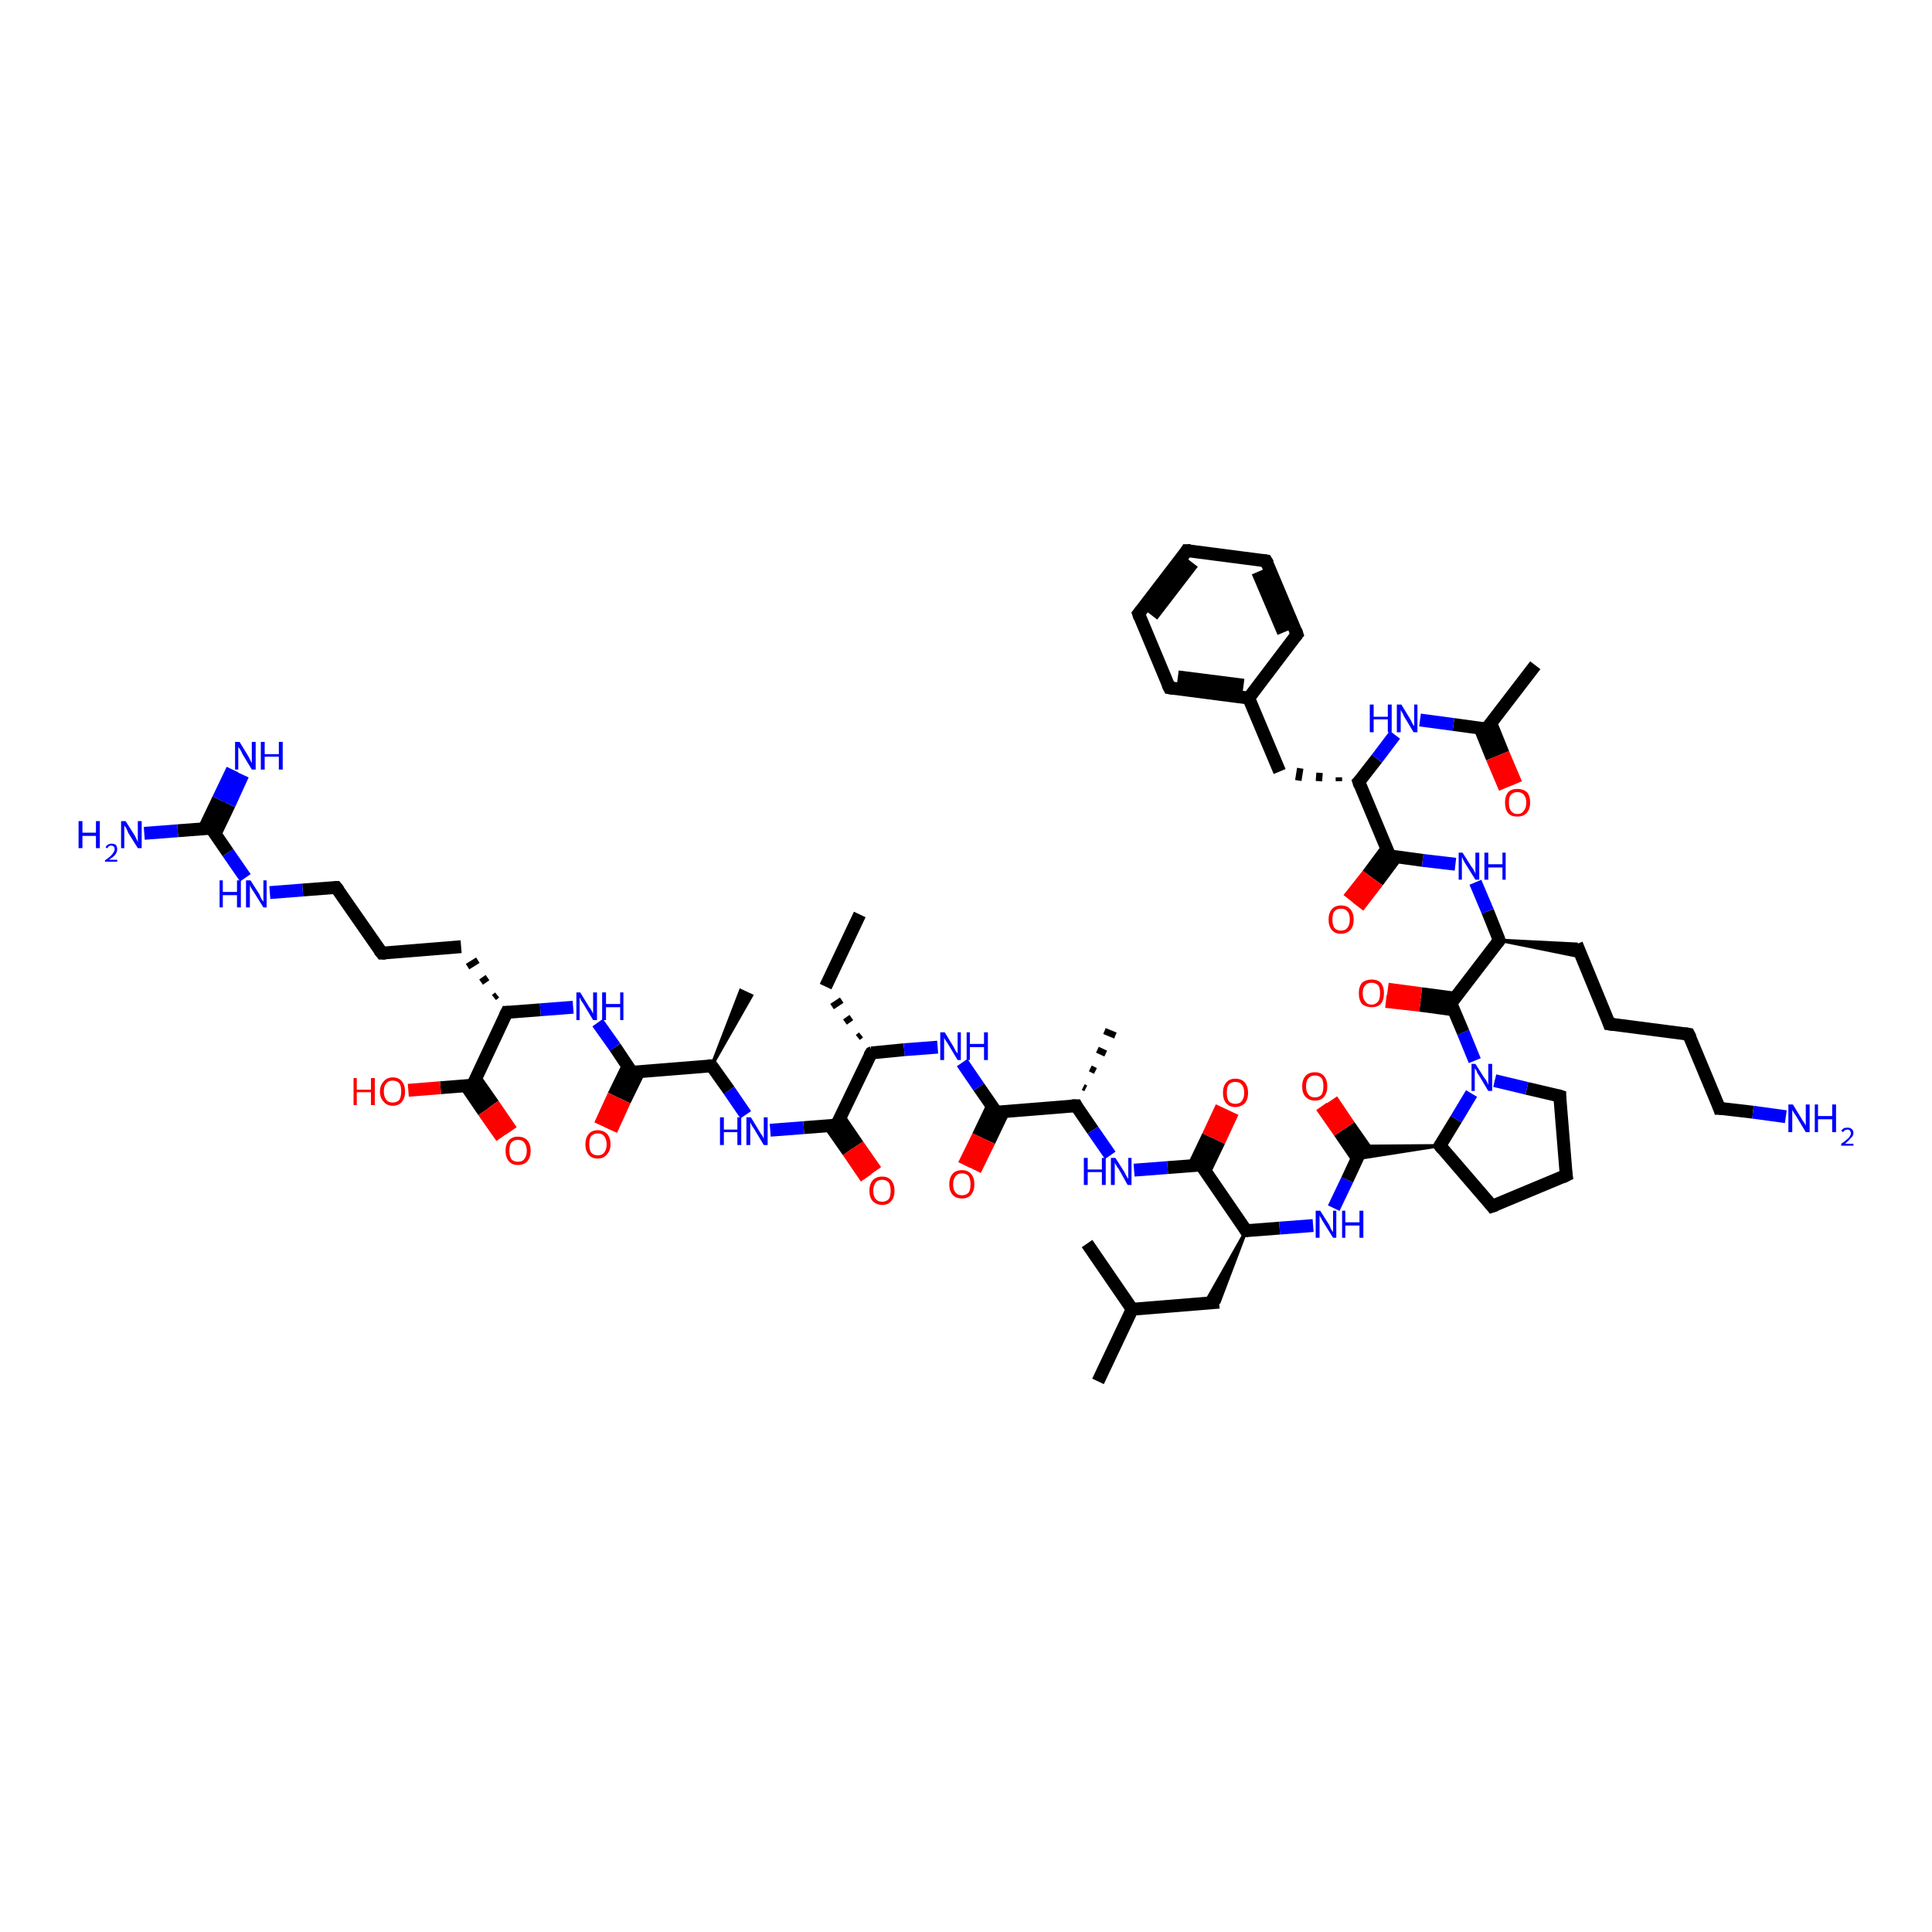 <?xml version='1.0' encoding='iso-8859-1'?>
<svg version='1.1' baseProfile='full'
              xmlns='http://www.w3.org/2000/svg'
                      xmlns:rdkit='http://www.rdkit.org/xml'
                      xmlns:xlink='http://www.w3.org/1999/xlink'
                  xml:space='preserve'
width='300px' height='300px' viewBox='0 0 300 300'>
<!-- END OF HEADER -->
<rect style='opacity:1.0;fill:#FFFFFF;stroke:none' width='300.0' height='300.0' x='0.0' y='0.0'> </rect>
<path class='bond-0 atom-0 atom-1' d='M 133.5,142.0 L 128.2,153.2' style='fill:none;fill-rule:evenodd;stroke:#000000;stroke-width:2.0px;stroke-linecap:butt;stroke-linejoin:miter;stroke-opacity:1' />
<path class='bond-1 atom-2 atom-1' d='M 133.7,160.7 L 133.2,161.1' style='fill:none;fill-rule:evenodd;stroke:#000000;stroke-width:1.0px;stroke-linecap:butt;stroke-linejoin:miter;stroke-opacity:1' />
<path class='bond-1 atom-2 atom-1' d='M 132.2,158.0 L 131.2,158.7' style='fill:none;fill-rule:evenodd;stroke:#000000;stroke-width:1.0px;stroke-linecap:butt;stroke-linejoin:miter;stroke-opacity:1' />
<path class='bond-1 atom-2 atom-1' d='M 130.7,155.3 L 129.2,156.3' style='fill:none;fill-rule:evenodd;stroke:#000000;stroke-width:1.0px;stroke-linecap:butt;stroke-linejoin:miter;stroke-opacity:1' />
<path class='bond-2 atom-2 atom-3' d='M 135.3,163.5 L 140.4,163.0' style='fill:none;fill-rule:evenodd;stroke:#000000;stroke-width:2.0px;stroke-linecap:butt;stroke-linejoin:miter;stroke-opacity:1' />
<path class='bond-2 atom-2 atom-3' d='M 140.4,163.0 L 145.6,162.6' style='fill:none;fill-rule:evenodd;stroke:#0000FF;stroke-width:2.0px;stroke-linecap:butt;stroke-linejoin:miter;stroke-opacity:1' />
<path class='bond-3 atom-3 atom-4' d='M 149.4,165.0 L 152.0,168.8' style='fill:none;fill-rule:evenodd;stroke:#0000FF;stroke-width:2.0px;stroke-linecap:butt;stroke-linejoin:miter;stroke-opacity:1' />
<path class='bond-3 atom-3 atom-4' d='M 152.0,168.8 L 154.7,172.7' style='fill:none;fill-rule:evenodd;stroke:#000000;stroke-width:2.0px;stroke-linecap:butt;stroke-linejoin:miter;stroke-opacity:1' />
<path class='bond-4 atom-4 atom-5' d='M 154.1,171.8 L 151.9,176.4' style='fill:none;fill-rule:evenodd;stroke:#000000;stroke-width:2.0px;stroke-linecap:butt;stroke-linejoin:miter;stroke-opacity:1' />
<path class='bond-4 atom-4 atom-5' d='M 151.9,176.4 L 149.7,180.9' style='fill:none;fill-rule:evenodd;stroke:#FF0000;stroke-width:2.0px;stroke-linecap:butt;stroke-linejoin:miter;stroke-opacity:1' />
<path class='bond-4 atom-4 atom-5' d='M 155.8,172.6 L 153.6,177.2' style='fill:none;fill-rule:evenodd;stroke:#000000;stroke-width:2.0px;stroke-linecap:butt;stroke-linejoin:miter;stroke-opacity:1' />
<path class='bond-4 atom-4 atom-5' d='M 153.6,177.2 L 151.4,181.7' style='fill:none;fill-rule:evenodd;stroke:#FF0000;stroke-width:2.0px;stroke-linecap:butt;stroke-linejoin:miter;stroke-opacity:1' />
<path class='bond-5 atom-4 atom-6' d='M 154.7,172.7 L 167.1,171.7' style='fill:none;fill-rule:evenodd;stroke:#000000;stroke-width:2.0px;stroke-linecap:butt;stroke-linejoin:miter;stroke-opacity:1' />
<path class='bond-6 atom-6 atom-7' d='M 168.2,168.8 L 168.6,169.0' style='fill:none;fill-rule:evenodd;stroke:#000000;stroke-width:1.0px;stroke-linecap:butt;stroke-linejoin:miter;stroke-opacity:1' />
<path class='bond-6 atom-6 atom-7' d='M 169.3,165.9 L 170.1,166.3' style='fill:none;fill-rule:evenodd;stroke:#000000;stroke-width:1.0px;stroke-linecap:butt;stroke-linejoin:miter;stroke-opacity:1' />
<path class='bond-6 atom-6 atom-7' d='M 170.4,163.0 L 171.7,163.6' style='fill:none;fill-rule:evenodd;stroke:#000000;stroke-width:1.0px;stroke-linecap:butt;stroke-linejoin:miter;stroke-opacity:1' />
<path class='bond-6 atom-6 atom-7' d='M 171.5,160.1 L 173.2,160.8' style='fill:none;fill-rule:evenodd;stroke:#000000;stroke-width:1.0px;stroke-linecap:butt;stroke-linejoin:miter;stroke-opacity:1' />
<path class='bond-7 atom-6 atom-8' d='M 167.1,171.7 L 169.7,175.5' style='fill:none;fill-rule:evenodd;stroke:#000000;stroke-width:2.0px;stroke-linecap:butt;stroke-linejoin:miter;stroke-opacity:1' />
<path class='bond-7 atom-6 atom-8' d='M 169.7,175.5 L 172.4,179.4' style='fill:none;fill-rule:evenodd;stroke:#0000FF;stroke-width:2.0px;stroke-linecap:butt;stroke-linejoin:miter;stroke-opacity:1' />
<path class='bond-8 atom-8 atom-9' d='M 176.1,181.7 L 181.3,181.3' style='fill:none;fill-rule:evenodd;stroke:#0000FF;stroke-width:2.0px;stroke-linecap:butt;stroke-linejoin:miter;stroke-opacity:1' />
<path class='bond-8 atom-8 atom-9' d='M 181.3,181.3 L 186.5,180.9' style='fill:none;fill-rule:evenodd;stroke:#000000;stroke-width:2.0px;stroke-linecap:butt;stroke-linejoin:miter;stroke-opacity:1' />
<path class='bond-9 atom-9 atom-10' d='M 187.1,181.8 L 189.3,177.2' style='fill:none;fill-rule:evenodd;stroke:#000000;stroke-width:2.0px;stroke-linecap:butt;stroke-linejoin:miter;stroke-opacity:1' />
<path class='bond-9 atom-9 atom-10' d='M 189.3,177.2 L 191.4,172.7' style='fill:none;fill-rule:evenodd;stroke:#FF0000;stroke-width:2.0px;stroke-linecap:butt;stroke-linejoin:miter;stroke-opacity:1' />
<path class='bond-9 atom-9 atom-10' d='M 185.4,181.0 L 187.6,176.4' style='fill:none;fill-rule:evenodd;stroke:#000000;stroke-width:2.0px;stroke-linecap:butt;stroke-linejoin:miter;stroke-opacity:1' />
<path class='bond-9 atom-9 atom-10' d='M 187.6,176.4 L 189.7,171.9' style='fill:none;fill-rule:evenodd;stroke:#FF0000;stroke-width:2.0px;stroke-linecap:butt;stroke-linejoin:miter;stroke-opacity:1' />
<path class='bond-10 atom-9 atom-11' d='M 186.5,180.9 L 193.5,191.1' style='fill:none;fill-rule:evenodd;stroke:#000000;stroke-width:2.0px;stroke-linecap:butt;stroke-linejoin:miter;stroke-opacity:1' />
<path class='bond-11 atom-11 atom-12' d='M 193.5,191.1 L 189.3,202.2 L 187.1,202.4 Z' style='fill:#000000;fill-rule:evenodd;fill-opacity:1;stroke:#000000;stroke-width:0.5px;stroke-linecap:butt;stroke-linejoin:miter;stroke-opacity:1;' />
<path class='bond-12 atom-12 atom-13' d='M 189.3,202.2 L 175.8,203.3' style='fill:none;fill-rule:evenodd;stroke:#000000;stroke-width:2.0px;stroke-linecap:butt;stroke-linejoin:miter;stroke-opacity:1' />
<path class='bond-13 atom-13 atom-14' d='M 175.8,203.3 L 170.5,214.5' style='fill:none;fill-rule:evenodd;stroke:#000000;stroke-width:2.0px;stroke-linecap:butt;stroke-linejoin:miter;stroke-opacity:1' />
<path class='bond-14 atom-13 atom-15' d='M 175.8,203.3 L 168.8,193.1' style='fill:none;fill-rule:evenodd;stroke:#000000;stroke-width:2.0px;stroke-linecap:butt;stroke-linejoin:miter;stroke-opacity:1' />
<path class='bond-15 atom-11 atom-16' d='M 193.5,191.1 L 198.7,190.7' style='fill:none;fill-rule:evenodd;stroke:#000000;stroke-width:2.0px;stroke-linecap:butt;stroke-linejoin:miter;stroke-opacity:1' />
<path class='bond-15 atom-11 atom-16' d='M 198.7,190.7 L 203.9,190.3' style='fill:none;fill-rule:evenodd;stroke:#0000FF;stroke-width:2.0px;stroke-linecap:butt;stroke-linejoin:miter;stroke-opacity:1' />
<path class='bond-16 atom-16 atom-17' d='M 207.1,187.6 L 209.2,183.2' style='fill:none;fill-rule:evenodd;stroke:#0000FF;stroke-width:2.0px;stroke-linecap:butt;stroke-linejoin:miter;stroke-opacity:1' />
<path class='bond-16 atom-16 atom-17' d='M 209.2,183.2 L 211.2,178.9' style='fill:none;fill-rule:evenodd;stroke:#000000;stroke-width:2.0px;stroke-linecap:butt;stroke-linejoin:miter;stroke-opacity:1' />
<path class='bond-17 atom-17 atom-18' d='M 212.3,178.8 L 209.5,174.8' style='fill:none;fill-rule:evenodd;stroke:#000000;stroke-width:2.0px;stroke-linecap:butt;stroke-linejoin:miter;stroke-opacity:1' />
<path class='bond-17 atom-17 atom-18' d='M 209.5,174.8 L 206.8,170.8' style='fill:none;fill-rule:evenodd;stroke:#FF0000;stroke-width:2.0px;stroke-linecap:butt;stroke-linejoin:miter;stroke-opacity:1' />
<path class='bond-17 atom-17 atom-18' d='M 210.8,179.9 L 208.0,175.8' style='fill:none;fill-rule:evenodd;stroke:#000000;stroke-width:2.0px;stroke-linecap:butt;stroke-linejoin:miter;stroke-opacity:1' />
<path class='bond-17 atom-17 atom-18' d='M 208.0,175.8 L 205.2,171.8' style='fill:none;fill-rule:evenodd;stroke:#FF0000;stroke-width:2.0px;stroke-linecap:butt;stroke-linejoin:miter;stroke-opacity:1' />
<path class='bond-18 atom-19 atom-17' d='M 223.6,177.9 L 210.8,179.9 L 211.2,178.9 Z' style='fill:#000000;fill-rule:evenodd;fill-opacity:1;stroke:#000000;stroke-width:0.5px;stroke-linecap:butt;stroke-linejoin:miter;stroke-opacity:1;' />
<path class='bond-18 atom-19 atom-17' d='M 223.6,177.9 L 211.2,178.9 L 210.6,178.0 Z' style='fill:#000000;fill-rule:evenodd;fill-opacity:1;stroke:#000000;stroke-width:0.5px;stroke-linecap:butt;stroke-linejoin:miter;stroke-opacity:1;' />
<path class='bond-19 atom-19 atom-20' d='M 223.6,177.9 L 231.7,187.3' style='fill:none;fill-rule:evenodd;stroke:#000000;stroke-width:2.0px;stroke-linecap:butt;stroke-linejoin:miter;stroke-opacity:1' />
<path class='bond-20 atom-20 atom-21' d='M 231.7,187.3 L 243.2,182.5' style='fill:none;fill-rule:evenodd;stroke:#000000;stroke-width:2.0px;stroke-linecap:butt;stroke-linejoin:miter;stroke-opacity:1' />
<path class='bond-21 atom-21 atom-22' d='M 243.2,182.5 L 242.2,170.2' style='fill:none;fill-rule:evenodd;stroke:#000000;stroke-width:2.0px;stroke-linecap:butt;stroke-linejoin:miter;stroke-opacity:1' />
<path class='bond-22 atom-22 atom-23' d='M 242.2,170.2 L 237.1,169.0' style='fill:none;fill-rule:evenodd;stroke:#000000;stroke-width:2.0px;stroke-linecap:butt;stroke-linejoin:miter;stroke-opacity:1' />
<path class='bond-22 atom-22 atom-23' d='M 237.1,169.0 L 232.1,167.8' style='fill:none;fill-rule:evenodd;stroke:#0000FF;stroke-width:2.0px;stroke-linecap:butt;stroke-linejoin:miter;stroke-opacity:1' />
<path class='bond-23 atom-23 atom-24' d='M 229.0,164.7 L 227.2,160.3' style='fill:none;fill-rule:evenodd;stroke:#0000FF;stroke-width:2.0px;stroke-linecap:butt;stroke-linejoin:miter;stroke-opacity:1' />
<path class='bond-23 atom-23 atom-24' d='M 227.2,160.3 L 225.3,155.8' style='fill:none;fill-rule:evenodd;stroke:#000000;stroke-width:2.0px;stroke-linecap:butt;stroke-linejoin:miter;stroke-opacity:1' />
<path class='bond-24 atom-24 atom-25' d='M 226.0,155.0 L 220.7,154.3' style='fill:none;fill-rule:evenodd;stroke:#000000;stroke-width:2.0px;stroke-linecap:butt;stroke-linejoin:miter;stroke-opacity:1' />
<path class='bond-24 atom-24 atom-25' d='M 220.7,154.3 L 215.5,153.6' style='fill:none;fill-rule:evenodd;stroke:#FF0000;stroke-width:2.0px;stroke-linecap:butt;stroke-linejoin:miter;stroke-opacity:1' />
<path class='bond-24 atom-24 atom-25' d='M 225.7,156.8 L 220.5,156.1' style='fill:none;fill-rule:evenodd;stroke:#000000;stroke-width:2.0px;stroke-linecap:butt;stroke-linejoin:miter;stroke-opacity:1' />
<path class='bond-24 atom-24 atom-25' d='M 220.5,156.1 L 215.2,155.5' style='fill:none;fill-rule:evenodd;stroke:#FF0000;stroke-width:2.0px;stroke-linecap:butt;stroke-linejoin:miter;stroke-opacity:1' />
<path class='bond-25 atom-24 atom-26' d='M 225.3,155.8 L 232.8,146.0' style='fill:none;fill-rule:evenodd;stroke:#000000;stroke-width:2.0px;stroke-linecap:butt;stroke-linejoin:miter;stroke-opacity:1' />
<path class='bond-26 atom-26 atom-27' d='M 232.8,146.0 L 244.8,146.6 L 245.6,148.6 Z' style='fill:#000000;fill-rule:evenodd;fill-opacity:1;stroke:#000000;stroke-width:0.5px;stroke-linecap:butt;stroke-linejoin:miter;stroke-opacity:1;' />
<path class='bond-27 atom-27 atom-28' d='M 244.8,146.6 L 249.9,159.0' style='fill:none;fill-rule:evenodd;stroke:#000000;stroke-width:2.0px;stroke-linecap:butt;stroke-linejoin:miter;stroke-opacity:1' />
<path class='bond-28 atom-28 atom-29' d='M 249.9,159.0 L 262.2,160.6' style='fill:none;fill-rule:evenodd;stroke:#000000;stroke-width:2.0px;stroke-linecap:butt;stroke-linejoin:miter;stroke-opacity:1' />
<path class='bond-29 atom-29 atom-30' d='M 262.2,160.6 L 267.0,172.1' style='fill:none;fill-rule:evenodd;stroke:#000000;stroke-width:2.0px;stroke-linecap:butt;stroke-linejoin:miter;stroke-opacity:1' />
<path class='bond-30 atom-30 atom-31' d='M 267.0,172.1 L 272.2,172.7' style='fill:none;fill-rule:evenodd;stroke:#000000;stroke-width:2.0px;stroke-linecap:butt;stroke-linejoin:miter;stroke-opacity:1' />
<path class='bond-30 atom-30 atom-31' d='M 272.2,172.7 L 277.3,173.4' style='fill:none;fill-rule:evenodd;stroke:#0000FF;stroke-width:2.0px;stroke-linecap:butt;stroke-linejoin:miter;stroke-opacity:1' />
<path class='bond-31 atom-26 atom-32' d='M 232.8,146.0 L 231.0,141.5' style='fill:none;fill-rule:evenodd;stroke:#000000;stroke-width:2.0px;stroke-linecap:butt;stroke-linejoin:miter;stroke-opacity:1' />
<path class='bond-31 atom-26 atom-32' d='M 231.0,141.5 L 229.1,137.0' style='fill:none;fill-rule:evenodd;stroke:#0000FF;stroke-width:2.0px;stroke-linecap:butt;stroke-linejoin:miter;stroke-opacity:1' />
<path class='bond-32 atom-32 atom-33' d='M 226.0,134.2 L 220.9,133.6' style='fill:none;fill-rule:evenodd;stroke:#0000FF;stroke-width:2.0px;stroke-linecap:butt;stroke-linejoin:miter;stroke-opacity:1' />
<path class='bond-32 atom-32 atom-33' d='M 220.9,133.6 L 215.8,132.9' style='fill:none;fill-rule:evenodd;stroke:#000000;stroke-width:2.0px;stroke-linecap:butt;stroke-linejoin:miter;stroke-opacity:1' />
<path class='bond-33 atom-33 atom-34' d='M 215.3,131.9 L 212.4,135.8' style='fill:none;fill-rule:evenodd;stroke:#000000;stroke-width:2.0px;stroke-linecap:butt;stroke-linejoin:miter;stroke-opacity:1' />
<path class='bond-33 atom-33 atom-34' d='M 212.4,135.8 L 209.4,139.6' style='fill:none;fill-rule:evenodd;stroke:#FF0000;stroke-width:2.0px;stroke-linecap:butt;stroke-linejoin:miter;stroke-opacity:1' />
<path class='bond-33 atom-33 atom-34' d='M 216.8,133.0 L 213.9,136.9' style='fill:none;fill-rule:evenodd;stroke:#000000;stroke-width:2.0px;stroke-linecap:butt;stroke-linejoin:miter;stroke-opacity:1' />
<path class='bond-33 atom-33 atom-34' d='M 213.9,136.9 L 210.9,140.8' style='fill:none;fill-rule:evenodd;stroke:#FF0000;stroke-width:2.0px;stroke-linecap:butt;stroke-linejoin:miter;stroke-opacity:1' />
<path class='bond-34 atom-33 atom-35' d='M 215.8,132.9 L 211.0,121.4' style='fill:none;fill-rule:evenodd;stroke:#000000;stroke-width:2.0px;stroke-linecap:butt;stroke-linejoin:miter;stroke-opacity:1' />
<path class='bond-35 atom-35 atom-36' d='M 207.9,120.7 L 207.9,121.3' style='fill:none;fill-rule:evenodd;stroke:#000000;stroke-width:1.0px;stroke-linecap:butt;stroke-linejoin:miter;stroke-opacity:1' />
<path class='bond-35 atom-35 atom-36' d='M 204.9,120.0 L 204.8,121.3' style='fill:none;fill-rule:evenodd;stroke:#000000;stroke-width:1.0px;stroke-linecap:butt;stroke-linejoin:miter;stroke-opacity:1' />
<path class='bond-35 atom-35 atom-36' d='M 201.9,119.3 L 201.6,121.2' style='fill:none;fill-rule:evenodd;stroke:#000000;stroke-width:1.0px;stroke-linecap:butt;stroke-linejoin:miter;stroke-opacity:1' />
<path class='bond-36 atom-36 atom-37' d='M 198.7,119.8 L 193.9,108.4' style='fill:none;fill-rule:evenodd;stroke:#000000;stroke-width:2.0px;stroke-linecap:butt;stroke-linejoin:miter;stroke-opacity:1' />
<path class='bond-37 atom-37 atom-38' d='M 193.9,108.4 L 181.6,106.8' style='fill:none;fill-rule:evenodd;stroke:#000000;stroke-width:2.0px;stroke-linecap:butt;stroke-linejoin:miter;stroke-opacity:1' />
<path class='bond-37 atom-37 atom-38' d='M 193.1,106.4 L 182.9,105.1' style='fill:none;fill-rule:evenodd;stroke:#000000;stroke-width:2.0px;stroke-linecap:butt;stroke-linejoin:miter;stroke-opacity:1' />
<path class='bond-38 atom-38 atom-39' d='M 181.6,106.8 L 176.8,95.3' style='fill:none;fill-rule:evenodd;stroke:#000000;stroke-width:2.0px;stroke-linecap:butt;stroke-linejoin:miter;stroke-opacity:1' />
<path class='bond-39 atom-39 atom-40' d='M 176.8,95.3 L 184.3,85.5' style='fill:none;fill-rule:evenodd;stroke:#000000;stroke-width:2.0px;stroke-linecap:butt;stroke-linejoin:miter;stroke-opacity:1' />
<path class='bond-39 atom-39 atom-40' d='M 178.9,95.6 L 185.2,87.4' style='fill:none;fill-rule:evenodd;stroke:#000000;stroke-width:2.0px;stroke-linecap:butt;stroke-linejoin:miter;stroke-opacity:1' />
<path class='bond-40 atom-40 atom-41' d='M 184.3,85.5 L 196.6,87.1' style='fill:none;fill-rule:evenodd;stroke:#000000;stroke-width:2.0px;stroke-linecap:butt;stroke-linejoin:miter;stroke-opacity:1' />
<path class='bond-41 atom-41 atom-42' d='M 196.6,87.1 L 201.4,98.5' style='fill:none;fill-rule:evenodd;stroke:#000000;stroke-width:2.0px;stroke-linecap:butt;stroke-linejoin:miter;stroke-opacity:1' />
<path class='bond-41 atom-41 atom-42' d='M 195.3,88.8 L 199.3,98.2' style='fill:none;fill-rule:evenodd;stroke:#000000;stroke-width:2.0px;stroke-linecap:butt;stroke-linejoin:miter;stroke-opacity:1' />
<path class='bond-42 atom-35 atom-43' d='M 211.0,121.4 L 213.8,117.8' style='fill:none;fill-rule:evenodd;stroke:#000000;stroke-width:2.0px;stroke-linecap:butt;stroke-linejoin:miter;stroke-opacity:1' />
<path class='bond-42 atom-35 atom-43' d='M 213.8,117.8 L 216.6,114.1' style='fill:none;fill-rule:evenodd;stroke:#0000FF;stroke-width:2.0px;stroke-linecap:butt;stroke-linejoin:miter;stroke-opacity:1' />
<path class='bond-43 atom-43 atom-44' d='M 220.5,111.8 L 225.7,112.5' style='fill:none;fill-rule:evenodd;stroke:#0000FF;stroke-width:2.0px;stroke-linecap:butt;stroke-linejoin:miter;stroke-opacity:1' />
<path class='bond-43 atom-43 atom-44' d='M 225.7,112.5 L 230.8,113.2' style='fill:none;fill-rule:evenodd;stroke:#000000;stroke-width:2.0px;stroke-linecap:butt;stroke-linejoin:miter;stroke-opacity:1' />
<path class='bond-44 atom-44 atom-45' d='M 230.8,113.2 L 238.4,103.3' style='fill:none;fill-rule:evenodd;stroke:#000000;stroke-width:2.0px;stroke-linecap:butt;stroke-linejoin:miter;stroke-opacity:1' />
<path class='bond-45 atom-44 atom-46' d='M 229.8,113.0 L 231.7,117.7' style='fill:none;fill-rule:evenodd;stroke:#000000;stroke-width:2.0px;stroke-linecap:butt;stroke-linejoin:miter;stroke-opacity:1' />
<path class='bond-45 atom-44 atom-46' d='M 231.7,117.7 L 233.7,122.4' style='fill:none;fill-rule:evenodd;stroke:#FF0000;stroke-width:2.0px;stroke-linecap:butt;stroke-linejoin:miter;stroke-opacity:1' />
<path class='bond-45 atom-44 atom-46' d='M 231.5,112.3 L 233.4,117.0' style='fill:none;fill-rule:evenodd;stroke:#000000;stroke-width:2.0px;stroke-linecap:butt;stroke-linejoin:miter;stroke-opacity:1' />
<path class='bond-45 atom-44 atom-46' d='M 233.4,117.0 L 235.4,121.7' style='fill:none;fill-rule:evenodd;stroke:#FF0000;stroke-width:2.0px;stroke-linecap:butt;stroke-linejoin:miter;stroke-opacity:1' />
<path class='bond-46 atom-2 atom-47' d='M 135.3,163.5 L 129.9,174.7' style='fill:none;fill-rule:evenodd;stroke:#000000;stroke-width:2.0px;stroke-linecap:butt;stroke-linejoin:miter;stroke-opacity:1' />
<path class='bond-47 atom-47 atom-48' d='M 128.9,174.8 L 131.7,178.8' style='fill:none;fill-rule:evenodd;stroke:#000000;stroke-width:2.0px;stroke-linecap:butt;stroke-linejoin:miter;stroke-opacity:1' />
<path class='bond-47 atom-47 atom-48' d='M 131.7,178.8 L 134.5,182.9' style='fill:none;fill-rule:evenodd;stroke:#FF0000;stroke-width:2.0px;stroke-linecap:butt;stroke-linejoin:miter;stroke-opacity:1' />
<path class='bond-47 atom-47 atom-48' d='M 130.4,173.7 L 133.2,177.8' style='fill:none;fill-rule:evenodd;stroke:#000000;stroke-width:2.0px;stroke-linecap:butt;stroke-linejoin:miter;stroke-opacity:1' />
<path class='bond-47 atom-47 atom-48' d='M 133.2,177.8 L 136.0,181.8' style='fill:none;fill-rule:evenodd;stroke:#FF0000;stroke-width:2.0px;stroke-linecap:butt;stroke-linejoin:miter;stroke-opacity:1' />
<path class='bond-48 atom-47 atom-49' d='M 129.9,174.7 L 124.8,175.1' style='fill:none;fill-rule:evenodd;stroke:#000000;stroke-width:2.0px;stroke-linecap:butt;stroke-linejoin:miter;stroke-opacity:1' />
<path class='bond-48 atom-47 atom-49' d='M 124.8,175.1 L 119.6,175.5' style='fill:none;fill-rule:evenodd;stroke:#0000FF;stroke-width:2.0px;stroke-linecap:butt;stroke-linejoin:miter;stroke-opacity:1' />
<path class='bond-49 atom-49 atom-50' d='M 115.8,173.1 L 113.2,169.3' style='fill:none;fill-rule:evenodd;stroke:#0000FF;stroke-width:2.0px;stroke-linecap:butt;stroke-linejoin:miter;stroke-opacity:1' />
<path class='bond-49 atom-49 atom-50' d='M 113.2,169.3 L 110.5,165.5' style='fill:none;fill-rule:evenodd;stroke:#000000;stroke-width:2.0px;stroke-linecap:butt;stroke-linejoin:miter;stroke-opacity:1' />
<path class='bond-50 atom-50 atom-51' d='M 110.5,165.5 L 115.0,153.8 L 116.7,154.6 Z' style='fill:#000000;fill-rule:evenodd;fill-opacity:1;stroke:#000000;stroke-width:0.5px;stroke-linecap:butt;stroke-linejoin:miter;stroke-opacity:1;' />
<path class='bond-51 atom-50 atom-52' d='M 110.5,165.5 L 98.1,166.5' style='fill:none;fill-rule:evenodd;stroke:#000000;stroke-width:2.0px;stroke-linecap:butt;stroke-linejoin:miter;stroke-opacity:1' />
<path class='bond-52 atom-52 atom-53' d='M 97.5,165.6 L 95.3,170.1' style='fill:none;fill-rule:evenodd;stroke:#000000;stroke-width:2.0px;stroke-linecap:butt;stroke-linejoin:miter;stroke-opacity:1' />
<path class='bond-52 atom-52 atom-53' d='M 95.3,170.1 L 93.2,174.7' style='fill:none;fill-rule:evenodd;stroke:#FF0000;stroke-width:2.0px;stroke-linecap:butt;stroke-linejoin:miter;stroke-opacity:1' />
<path class='bond-52 atom-52 atom-53' d='M 99.2,166.4 L 97.0,170.9' style='fill:none;fill-rule:evenodd;stroke:#000000;stroke-width:2.0px;stroke-linecap:butt;stroke-linejoin:miter;stroke-opacity:1' />
<path class='bond-52 atom-52 atom-53' d='M 97.0,170.9 L 94.9,175.5' style='fill:none;fill-rule:evenodd;stroke:#FF0000;stroke-width:2.0px;stroke-linecap:butt;stroke-linejoin:miter;stroke-opacity:1' />
<path class='bond-53 atom-52 atom-54' d='M 98.1,166.5 L 95.5,162.6' style='fill:none;fill-rule:evenodd;stroke:#000000;stroke-width:2.0px;stroke-linecap:butt;stroke-linejoin:miter;stroke-opacity:1' />
<path class='bond-53 atom-52 atom-54' d='M 95.5,162.6 L 92.8,158.8' style='fill:none;fill-rule:evenodd;stroke:#0000FF;stroke-width:2.0px;stroke-linecap:butt;stroke-linejoin:miter;stroke-opacity:1' />
<path class='bond-54 atom-54 atom-55' d='M 89.0,156.4 L 83.9,156.8' style='fill:none;fill-rule:evenodd;stroke:#0000FF;stroke-width:2.0px;stroke-linecap:butt;stroke-linejoin:miter;stroke-opacity:1' />
<path class='bond-54 atom-54 atom-55' d='M 83.9,156.8 L 78.7,157.2' style='fill:none;fill-rule:evenodd;stroke:#000000;stroke-width:2.0px;stroke-linecap:butt;stroke-linejoin:miter;stroke-opacity:1' />
<path class='bond-55 atom-55 atom-56' d='M 77.2,154.5 L 76.7,154.9' style='fill:none;fill-rule:evenodd;stroke:#000000;stroke-width:1.0px;stroke-linecap:butt;stroke-linejoin:miter;stroke-opacity:1' />
<path class='bond-55 atom-55 atom-56' d='M 75.7,151.8 L 74.7,152.5' style='fill:none;fill-rule:evenodd;stroke:#000000;stroke-width:1.0px;stroke-linecap:butt;stroke-linejoin:miter;stroke-opacity:1' />
<path class='bond-55 atom-55 atom-56' d='M 74.2,149.1 L 72.6,150.1' style='fill:none;fill-rule:evenodd;stroke:#000000;stroke-width:1.0px;stroke-linecap:butt;stroke-linejoin:miter;stroke-opacity:1' />
<path class='bond-56 atom-56 atom-57' d='M 71.6,147.0 L 59.3,148.0' style='fill:none;fill-rule:evenodd;stroke:#000000;stroke-width:2.0px;stroke-linecap:butt;stroke-linejoin:miter;stroke-opacity:1' />
<path class='bond-57 atom-57 atom-58' d='M 59.3,148.0 L 52.2,137.8' style='fill:none;fill-rule:evenodd;stroke:#000000;stroke-width:2.0px;stroke-linecap:butt;stroke-linejoin:miter;stroke-opacity:1' />
<path class='bond-58 atom-58 atom-59' d='M 52.2,137.8 L 47.0,138.2' style='fill:none;fill-rule:evenodd;stroke:#000000;stroke-width:2.0px;stroke-linecap:butt;stroke-linejoin:miter;stroke-opacity:1' />
<path class='bond-58 atom-58 atom-59' d='M 47.0,138.2 L 41.9,138.6' style='fill:none;fill-rule:evenodd;stroke:#0000FF;stroke-width:2.0px;stroke-linecap:butt;stroke-linejoin:miter;stroke-opacity:1' />
<path class='bond-59 atom-59 atom-60' d='M 38.1,136.3 L 35.4,132.4' style='fill:none;fill-rule:evenodd;stroke:#0000FF;stroke-width:2.0px;stroke-linecap:butt;stroke-linejoin:miter;stroke-opacity:1' />
<path class='bond-59 atom-59 atom-60' d='M 35.4,132.4 L 32.8,128.6' style='fill:none;fill-rule:evenodd;stroke:#000000;stroke-width:2.0px;stroke-linecap:butt;stroke-linejoin:miter;stroke-opacity:1' />
<path class='bond-60 atom-60 atom-61' d='M 32.8,128.6 L 27.6,129.0' style='fill:none;fill-rule:evenodd;stroke:#000000;stroke-width:2.0px;stroke-linecap:butt;stroke-linejoin:miter;stroke-opacity:1' />
<path class='bond-60 atom-60 atom-61' d='M 27.6,129.0 L 22.4,129.4' style='fill:none;fill-rule:evenodd;stroke:#0000FF;stroke-width:2.0px;stroke-linecap:butt;stroke-linejoin:miter;stroke-opacity:1' />
<path class='bond-61 atom-60 atom-62' d='M 33.4,129.5 L 35.6,124.9' style='fill:none;fill-rule:evenodd;stroke:#000000;stroke-width:2.0px;stroke-linecap:butt;stroke-linejoin:miter;stroke-opacity:1' />
<path class='bond-61 atom-60 atom-62' d='M 35.6,124.9 L 37.7,120.3' style='fill:none;fill-rule:evenodd;stroke:#0000FF;stroke-width:2.0px;stroke-linecap:butt;stroke-linejoin:miter;stroke-opacity:1' />
<path class='bond-61 atom-60 atom-62' d='M 31.7,128.7 L 33.9,124.1' style='fill:none;fill-rule:evenodd;stroke:#000000;stroke-width:2.0px;stroke-linecap:butt;stroke-linejoin:miter;stroke-opacity:1' />
<path class='bond-61 atom-60 atom-62' d='M 33.9,124.1 L 36.1,119.5' style='fill:none;fill-rule:evenodd;stroke:#0000FF;stroke-width:2.0px;stroke-linecap:butt;stroke-linejoin:miter;stroke-opacity:1' />
<path class='bond-62 atom-55 atom-63' d='M 78.7,157.2 L 73.4,168.5' style='fill:none;fill-rule:evenodd;stroke:#000000;stroke-width:2.0px;stroke-linecap:butt;stroke-linejoin:miter;stroke-opacity:1' />
<path class='bond-63 atom-63 atom-64' d='M 73.4,168.5 L 68.4,168.9' style='fill:none;fill-rule:evenodd;stroke:#000000;stroke-width:2.0px;stroke-linecap:butt;stroke-linejoin:miter;stroke-opacity:1' />
<path class='bond-63 atom-63 atom-64' d='M 68.4,168.9 L 63.4,169.3' style='fill:none;fill-rule:evenodd;stroke:#FF0000;stroke-width:2.0px;stroke-linecap:butt;stroke-linejoin:miter;stroke-opacity:1' />
<path class='bond-64 atom-63 atom-65' d='M 72.3,168.5 L 75.1,172.6' style='fill:none;fill-rule:evenodd;stroke:#000000;stroke-width:2.0px;stroke-linecap:butt;stroke-linejoin:miter;stroke-opacity:1' />
<path class='bond-64 atom-63 atom-65' d='M 75.1,172.6 L 77.9,176.6' style='fill:none;fill-rule:evenodd;stroke:#FF0000;stroke-width:2.0px;stroke-linecap:butt;stroke-linejoin:miter;stroke-opacity:1' />
<path class='bond-64 atom-63 atom-65' d='M 73.8,167.5 L 76.6,171.5' style='fill:none;fill-rule:evenodd;stroke:#000000;stroke-width:2.0px;stroke-linecap:butt;stroke-linejoin:miter;stroke-opacity:1' />
<path class='bond-64 atom-63 atom-65' d='M 76.6,171.5 L 79.4,175.6' style='fill:none;fill-rule:evenodd;stroke:#FF0000;stroke-width:2.0px;stroke-linecap:butt;stroke-linejoin:miter;stroke-opacity:1' />
<path class='bond-65 atom-23 atom-19' d='M 228.5,169.8 L 226.1,173.8' style='fill:none;fill-rule:evenodd;stroke:#0000FF;stroke-width:2.0px;stroke-linecap:butt;stroke-linejoin:miter;stroke-opacity:1' />
<path class='bond-65 atom-23 atom-19' d='M 226.1,173.8 L 223.6,177.9' style='fill:none;fill-rule:evenodd;stroke:#000000;stroke-width:2.0px;stroke-linecap:butt;stroke-linejoin:miter;stroke-opacity:1' />
<path class='bond-66 atom-42 atom-37' d='M 201.4,98.5 L 193.9,108.4' style='fill:none;fill-rule:evenodd;stroke:#000000;stroke-width:2.0px;stroke-linecap:butt;stroke-linejoin:miter;stroke-opacity:1' />
<path d='M 135.5,163.4 L 135.3,163.5 L 135.0,164.0' style='fill:none;stroke:#000000;stroke-width:2.0px;stroke-linecap:butt;stroke-linejoin:miter;stroke-opacity:1;' />
<path d='M 154.6,172.5 L 154.7,172.7 L 155.3,172.6' style='fill:none;stroke:#000000;stroke-width:2.0px;stroke-linecap:butt;stroke-linejoin:miter;stroke-opacity:1;' />
<path d='M 166.4,171.7 L 167.1,171.7 L 167.2,171.9' style='fill:none;stroke:#000000;stroke-width:2.0px;stroke-linecap:butt;stroke-linejoin:miter;stroke-opacity:1;' />
<path d='M 186.2,180.9 L 186.5,180.9 L 186.8,181.4' style='fill:none;stroke:#000000;stroke-width:2.0px;stroke-linecap:butt;stroke-linejoin:miter;stroke-opacity:1;' />
<path d='M 193.2,190.6 L 193.5,191.1 L 193.8,191.1' style='fill:none;stroke:#000000;stroke-width:2.0px;stroke-linecap:butt;stroke-linejoin:miter;stroke-opacity:1;' />
<path d='M 224.0,178.4 L 223.6,177.9 L 223.7,177.7' style='fill:none;stroke:#000000;stroke-width:2.0px;stroke-linecap:butt;stroke-linejoin:miter;stroke-opacity:1;' />
<path d='M 231.3,186.8 L 231.7,187.3 L 232.3,187.1' style='fill:none;stroke:#000000;stroke-width:2.0px;stroke-linecap:butt;stroke-linejoin:miter;stroke-opacity:1;' />
<path d='M 242.6,182.8 L 243.2,182.5 L 243.1,181.9' style='fill:none;stroke:#000000;stroke-width:2.0px;stroke-linecap:butt;stroke-linejoin:miter;stroke-opacity:1;' />
<path d='M 242.2,170.8 L 242.2,170.2 L 241.9,170.1' style='fill:none;stroke:#000000;stroke-width:2.0px;stroke-linecap:butt;stroke-linejoin:miter;stroke-opacity:1;' />
<path d='M 225.4,156.0 L 225.3,155.8 L 225.7,155.3' style='fill:none;stroke:#000000;stroke-width:2.0px;stroke-linecap:butt;stroke-linejoin:miter;stroke-opacity:1;' />
<path d='M 232.5,146.4 L 232.8,146.0 L 232.8,145.7' style='fill:none;stroke:#000000;stroke-width:2.0px;stroke-linecap:butt;stroke-linejoin:miter;stroke-opacity:1;' />
<path d='M 249.7,158.4 L 249.9,159.0 L 250.6,159.1' style='fill:none;stroke:#000000;stroke-width:2.0px;stroke-linecap:butt;stroke-linejoin:miter;stroke-opacity:1;' />
<path d='M 261.6,160.5 L 262.2,160.6 L 262.5,161.2' style='fill:none;stroke:#000000;stroke-width:2.0px;stroke-linecap:butt;stroke-linejoin:miter;stroke-opacity:1;' />
<path d='M 266.8,171.5 L 267.0,172.1 L 267.3,172.1' style='fill:none;stroke:#000000;stroke-width:2.0px;stroke-linecap:butt;stroke-linejoin:miter;stroke-opacity:1;' />
<path d='M 216.0,132.9 L 215.8,132.9 L 215.5,132.3' style='fill:none;stroke:#000000;stroke-width:2.0px;stroke-linecap:butt;stroke-linejoin:miter;stroke-opacity:1;' />
<path d='M 211.2,122.0 L 211.0,121.4 L 211.1,121.3' style='fill:none;stroke:#000000;stroke-width:2.0px;stroke-linecap:butt;stroke-linejoin:miter;stroke-opacity:1;' />
<path d='M 182.2,106.9 L 181.6,106.8 L 181.3,106.2' style='fill:none;stroke:#000000;stroke-width:2.0px;stroke-linecap:butt;stroke-linejoin:miter;stroke-opacity:1;' />
<path d='M 177.0,95.9 L 176.8,95.3 L 177.2,94.8' style='fill:none;stroke:#000000;stroke-width:2.0px;stroke-linecap:butt;stroke-linejoin:miter;stroke-opacity:1;' />
<path d='M 184.0,86.0 L 184.3,85.5 L 184.9,85.5' style='fill:none;stroke:#000000;stroke-width:2.0px;stroke-linecap:butt;stroke-linejoin:miter;stroke-opacity:1;' />
<path d='M 196.0,87.0 L 196.6,87.1 L 196.9,87.6' style='fill:none;stroke:#000000;stroke-width:2.0px;stroke-linecap:butt;stroke-linejoin:miter;stroke-opacity:1;' />
<path d='M 201.2,97.9 L 201.4,98.5 L 201.0,99.0' style='fill:none;stroke:#000000;stroke-width:2.0px;stroke-linecap:butt;stroke-linejoin:miter;stroke-opacity:1;' />
<path d='M 230.6,113.1 L 230.8,113.2 L 231.2,112.7' style='fill:none;stroke:#000000;stroke-width:2.0px;stroke-linecap:butt;stroke-linejoin:miter;stroke-opacity:1;' />
<path d='M 130.2,174.1 L 129.9,174.7 L 129.7,174.7' style='fill:none;stroke:#000000;stroke-width:2.0px;stroke-linecap:butt;stroke-linejoin:miter;stroke-opacity:1;' />
<path d='M 110.6,165.6 L 110.5,165.5 L 109.9,165.5' style='fill:none;stroke:#000000;stroke-width:2.0px;stroke-linecap:butt;stroke-linejoin:miter;stroke-opacity:1;' />
<path d='M 98.7,166.4 L 98.1,166.5 L 98.0,166.3' style='fill:none;stroke:#000000;stroke-width:2.0px;stroke-linecap:butt;stroke-linejoin:miter;stroke-opacity:1;' />
<path d='M 79.0,157.2 L 78.7,157.2 L 78.4,157.8' style='fill:none;stroke:#000000;stroke-width:2.0px;stroke-linecap:butt;stroke-linejoin:miter;stroke-opacity:1;' />
<path d='M 59.9,148.0 L 59.3,148.0 L 58.9,147.5' style='fill:none;stroke:#000000;stroke-width:2.0px;stroke-linecap:butt;stroke-linejoin:miter;stroke-opacity:1;' />
<path d='M 52.6,138.3 L 52.2,137.8 L 51.9,137.8' style='fill:none;stroke:#000000;stroke-width:2.0px;stroke-linecap:butt;stroke-linejoin:miter;stroke-opacity:1;' />
<path d='M 32.9,128.8 L 32.8,128.6 L 32.5,128.6' style='fill:none;stroke:#000000;stroke-width:2.0px;stroke-linecap:butt;stroke-linejoin:miter;stroke-opacity:1;' />
<path d='M 73.6,167.9 L 73.4,168.5 L 73.1,168.5' style='fill:none;stroke:#000000;stroke-width:2.0px;stroke-linecap:butt;stroke-linejoin:miter;stroke-opacity:1;' />
<path class='atom-3' d='M 146.7 160.3
L 148.1 162.6
Q 148.2 162.8, 148.4 163.2
Q 148.7 163.6, 148.7 163.6
L 148.7 160.3
L 149.2 160.3
L 149.2 164.6
L 148.7 164.6
L 147.2 162.1
Q 147.0 161.8, 146.8 161.5
Q 146.6 161.2, 146.6 161.1
L 146.6 164.6
L 146.0 164.6
L 146.0 160.3
L 146.7 160.3
' fill='#0000FF'/>
<path class='atom-3' d='M 150.1 160.3
L 150.6 160.3
L 150.6 162.1
L 152.8 162.1
L 152.8 160.3
L 153.4 160.3
L 153.4 164.6
L 152.8 164.6
L 152.8 162.6
L 150.6 162.6
L 150.6 164.6
L 150.1 164.6
L 150.1 160.3
' fill='#0000FF'/>
<path class='atom-5' d='M 147.4 183.9
Q 147.4 182.9, 147.9 182.3
Q 148.4 181.7, 149.4 181.7
Q 150.3 181.7, 150.8 182.3
Q 151.3 182.9, 151.3 183.9
Q 151.3 184.9, 150.8 185.5
Q 150.3 186.1, 149.4 186.1
Q 148.4 186.1, 147.9 185.5
Q 147.4 184.9, 147.4 183.9
M 149.4 185.6
Q 150.0 185.6, 150.4 185.2
Q 150.7 184.8, 150.7 183.9
Q 150.7 183.1, 150.4 182.6
Q 150.0 182.2, 149.4 182.2
Q 148.7 182.2, 148.4 182.6
Q 148.0 183.1, 148.0 183.9
Q 148.0 184.8, 148.4 185.2
Q 148.7 185.6, 149.4 185.6
' fill='#FF0000'/>
<path class='atom-8' d='M 168.3 179.8
L 168.9 179.8
L 168.9 181.6
L 171.1 181.6
L 171.1 179.8
L 171.7 179.8
L 171.7 184.0
L 171.1 184.0
L 171.1 182.0
L 168.9 182.0
L 168.9 184.0
L 168.3 184.0
L 168.3 179.8
' fill='#0000FF'/>
<path class='atom-8' d='M 173.2 179.8
L 174.6 182.0
Q 174.7 182.2, 174.9 182.6
Q 175.2 183.0, 175.2 183.1
L 175.2 179.8
L 175.7 179.8
L 175.7 184.0
L 175.1 184.0
L 173.7 181.5
Q 173.5 181.3, 173.3 180.9
Q 173.1 180.6, 173.1 180.5
L 173.1 184.0
L 172.5 184.0
L 172.5 179.8
L 173.2 179.8
' fill='#0000FF'/>
<path class='atom-10' d='M 189.9 169.7
Q 189.9 168.7, 190.4 168.1
Q 190.9 167.5, 191.8 167.5
Q 192.8 167.5, 193.3 168.1
Q 193.8 168.7, 193.8 169.7
Q 193.8 170.7, 193.3 171.3
Q 192.7 171.9, 191.8 171.9
Q 190.9 171.9, 190.4 171.3
Q 189.9 170.7, 189.9 169.7
M 191.8 171.4
Q 192.5 171.4, 192.8 171.0
Q 193.2 170.5, 193.2 169.7
Q 193.2 168.8, 192.8 168.4
Q 192.5 168.0, 191.8 168.0
Q 191.2 168.0, 190.8 168.4
Q 190.5 168.8, 190.5 169.7
Q 190.5 170.5, 190.8 171.0
Q 191.2 171.4, 191.8 171.4
' fill='#FF0000'/>
<path class='atom-16' d='M 205.0 188.0
L 206.4 190.2
Q 206.5 190.4, 206.7 190.9
Q 207.0 191.3, 207.0 191.3
L 207.0 188.0
L 207.5 188.0
L 207.5 192.2
L 207.0 192.2
L 205.5 189.8
Q 205.3 189.5, 205.1 189.1
Q 204.9 188.8, 204.9 188.7
L 204.9 192.2
L 204.3 192.2
L 204.3 188.0
L 205.0 188.0
' fill='#0000FF'/>
<path class='atom-16' d='M 208.4 188.0
L 208.9 188.0
L 208.9 189.8
L 211.1 189.8
L 211.1 188.0
L 211.7 188.0
L 211.7 192.2
L 211.1 192.2
L 211.1 190.3
L 208.9 190.3
L 208.9 192.2
L 208.4 192.2
L 208.4 188.0
' fill='#0000FF'/>
<path class='atom-18' d='M 202.2 168.7
Q 202.2 167.7, 202.7 167.1
Q 203.2 166.5, 204.2 166.5
Q 205.1 166.5, 205.6 167.1
Q 206.1 167.7, 206.1 168.7
Q 206.1 169.7, 205.6 170.3
Q 205.1 170.9, 204.2 170.9
Q 203.3 170.9, 202.7 170.3
Q 202.2 169.7, 202.2 168.7
M 204.2 170.4
Q 204.8 170.4, 205.2 170.0
Q 205.5 169.5, 205.5 168.7
Q 205.5 167.8, 205.2 167.4
Q 204.8 167.0, 204.2 167.0
Q 203.5 167.0, 203.2 167.4
Q 202.8 167.8, 202.8 168.7
Q 202.8 169.5, 203.2 170.0
Q 203.5 170.4, 204.2 170.4
' fill='#FF0000'/>
<path class='atom-23' d='M 229.1 165.2
L 230.5 167.4
Q 230.7 167.6, 230.9 168.0
Q 231.1 168.4, 231.1 168.5
L 231.1 165.2
L 231.7 165.2
L 231.7 169.4
L 231.1 169.4
L 229.6 166.9
Q 229.4 166.7, 229.3 166.3
Q 229.1 166.0, 229.0 165.9
L 229.0 169.4
L 228.5 169.4
L 228.5 165.2
L 229.1 165.2
' fill='#0000FF'/>
<path class='atom-25' d='M 211.0 154.2
Q 211.0 153.2, 211.5 152.6
Q 212.1 152.1, 213.0 152.1
Q 213.9 152.1, 214.4 152.6
Q 214.9 153.2, 214.9 154.2
Q 214.9 155.3, 214.4 155.9
Q 213.9 156.4, 213.0 156.4
Q 212.1 156.4, 211.5 155.9
Q 211.0 155.3, 211.0 154.2
M 213.0 156.0
Q 213.6 156.0, 214.0 155.5
Q 214.3 155.1, 214.3 154.2
Q 214.3 153.4, 214.0 153.0
Q 213.6 152.6, 213.0 152.6
Q 212.3 152.6, 212.0 153.0
Q 211.6 153.4, 211.6 154.2
Q 211.6 155.1, 212.0 155.5
Q 212.3 156.0, 213.0 156.0
' fill='#FF0000'/>
<path class='atom-31' d='M 278.4 171.5
L 279.8 173.8
Q 279.9 174.0, 280.2 174.4
Q 280.4 174.8, 280.4 174.8
L 280.4 171.5
L 281.0 171.5
L 281.0 175.8
L 280.4 175.8
L 278.9 173.3
Q 278.7 173.0, 278.5 172.7
Q 278.3 172.4, 278.3 172.3
L 278.3 175.8
L 277.7 175.8
L 277.7 171.5
L 278.4 171.5
' fill='#0000FF'/>
<path class='atom-31' d='M 281.8 171.5
L 282.3 171.5
L 282.3 173.3
L 284.5 173.3
L 284.5 171.5
L 285.1 171.5
L 285.1 175.8
L 284.5 175.8
L 284.5 173.8
L 282.3 173.8
L 282.3 175.8
L 281.8 175.8
L 281.8 171.5
' fill='#0000FF'/>
<path class='atom-31' d='M 285.9 175.6
Q 286.0 175.4, 286.3 175.2
Q 286.5 175.1, 286.9 175.1
Q 287.3 175.1, 287.5 175.3
Q 287.8 175.5, 287.8 175.9
Q 287.8 176.4, 287.4 176.7
Q 287.1 177.1, 286.5 177.6
L 287.8 177.6
L 287.8 177.9
L 285.9 177.9
L 285.9 177.6
Q 286.4 177.3, 286.7 177.0
Q 287.1 176.7, 287.2 176.5
Q 287.4 176.2, 287.4 176.0
Q 287.4 175.7, 287.2 175.5
Q 287.1 175.4, 286.9 175.4
Q 286.6 175.4, 286.5 175.5
Q 286.3 175.6, 286.2 175.8
L 285.9 175.6
' fill='#0000FF'/>
<path class='atom-32' d='M 227.1 132.4
L 228.5 134.6
Q 228.7 134.8, 228.9 135.2
Q 229.1 135.6, 229.1 135.7
L 229.1 132.4
L 229.7 132.4
L 229.7 136.6
L 229.1 136.6
L 227.6 134.2
Q 227.4 133.9, 227.2 133.5
Q 227.1 133.2, 227.0 133.1
L 227.0 136.6
L 226.5 136.6
L 226.5 132.4
L 227.1 132.4
' fill='#0000FF'/>
<path class='atom-32' d='M 230.5 132.4
L 231.1 132.4
L 231.1 134.2
L 233.3 134.2
L 233.3 132.4
L 233.8 132.4
L 233.8 136.6
L 233.3 136.6
L 233.3 134.7
L 231.1 134.7
L 231.1 136.6
L 230.5 136.6
L 230.5 132.4
' fill='#0000FF'/>
<path class='atom-34' d='M 206.3 142.8
Q 206.3 141.8, 206.8 141.2
Q 207.3 140.6, 208.2 140.6
Q 209.2 140.6, 209.7 141.2
Q 210.2 141.8, 210.2 142.8
Q 210.2 143.8, 209.7 144.4
Q 209.1 145.0, 208.2 145.0
Q 207.3 145.0, 206.8 144.4
Q 206.3 143.8, 206.3 142.8
M 208.2 144.5
Q 208.9 144.5, 209.2 144.1
Q 209.6 143.6, 209.6 142.8
Q 209.6 141.9, 209.2 141.5
Q 208.9 141.1, 208.2 141.1
Q 207.6 141.1, 207.2 141.5
Q 206.9 141.9, 206.9 142.8
Q 206.9 143.6, 207.2 144.1
Q 207.6 144.5, 208.2 144.5
' fill='#FF0000'/>
<path class='atom-43' d='M 212.7 109.4
L 213.3 109.4
L 213.3 111.3
L 215.5 111.3
L 215.5 109.4
L 216.1 109.4
L 216.1 113.7
L 215.5 113.7
L 215.5 111.7
L 213.3 111.7
L 213.3 113.7
L 212.7 113.7
L 212.7 109.4
' fill='#0000FF'/>
<path class='atom-43' d='M 217.6 109.4
L 219.0 111.7
Q 219.1 111.9, 219.3 112.3
Q 219.5 112.7, 219.6 112.7
L 219.6 109.4
L 220.1 109.4
L 220.1 113.7
L 219.5 113.7
L 218.0 111.2
Q 217.9 110.9, 217.7 110.6
Q 217.5 110.3, 217.5 110.2
L 217.5 113.7
L 216.9 113.7
L 216.9 109.4
L 217.6 109.4
' fill='#0000FF'/>
<path class='atom-46' d='M 233.7 124.6
Q 233.7 123.6, 234.2 123.0
Q 234.7 122.5, 235.6 122.5
Q 236.5 122.5, 237.1 123.0
Q 237.6 123.6, 237.6 124.6
Q 237.6 125.7, 237.0 126.3
Q 236.5 126.8, 235.6 126.8
Q 234.7 126.8, 234.2 126.3
Q 233.7 125.7, 233.7 124.6
M 235.6 126.4
Q 236.3 126.4, 236.6 125.9
Q 237.0 125.5, 237.0 124.6
Q 237.0 123.8, 236.6 123.4
Q 236.3 123.0, 235.6 123.0
Q 235.0 123.0, 234.6 123.4
Q 234.3 123.8, 234.3 124.6
Q 234.3 125.5, 234.6 125.9
Q 235.0 126.4, 235.6 126.4
' fill='#FF0000'/>
<path class='atom-48' d='M 135.0 184.9
Q 135.0 183.9, 135.5 183.3
Q 136.0 182.7, 137.0 182.7
Q 137.9 182.7, 138.4 183.3
Q 138.9 183.9, 138.9 184.9
Q 138.9 185.9, 138.4 186.5
Q 137.9 187.1, 137.0 187.1
Q 136.1 187.1, 135.5 186.5
Q 135.0 185.9, 135.0 184.9
M 137.0 186.6
Q 137.6 186.6, 138.0 186.2
Q 138.3 185.8, 138.3 184.9
Q 138.3 184.1, 138.0 183.6
Q 137.6 183.2, 137.0 183.2
Q 136.3 183.2, 136.0 183.6
Q 135.6 184.1, 135.6 184.9
Q 135.6 185.8, 136.0 186.2
Q 136.3 186.6, 137.0 186.6
' fill='#FF0000'/>
<path class='atom-49' d='M 111.8 173.5
L 112.4 173.5
L 112.4 175.4
L 114.5 175.4
L 114.5 173.5
L 115.1 173.5
L 115.1 177.8
L 114.5 177.8
L 114.5 175.8
L 112.4 175.8
L 112.4 177.8
L 111.8 177.8
L 111.8 173.5
' fill='#0000FF'/>
<path class='atom-49' d='M 116.6 173.5
L 118.0 175.8
Q 118.1 176.0, 118.4 176.4
Q 118.6 176.8, 118.6 176.8
L 118.6 173.5
L 119.2 173.5
L 119.2 177.8
L 118.6 177.8
L 117.1 175.3
Q 116.9 175.0, 116.7 174.7
Q 116.6 174.4, 116.5 174.3
L 116.5 177.8
L 115.9 177.8
L 115.9 173.5
L 116.6 173.5
' fill='#0000FF'/>
<path class='atom-53' d='M 90.9 177.7
Q 90.9 176.7, 91.4 176.1
Q 91.9 175.5, 92.8 175.5
Q 93.7 175.5, 94.3 176.1
Q 94.8 176.7, 94.8 177.7
Q 94.8 178.7, 94.2 179.3
Q 93.7 179.9, 92.8 179.9
Q 91.9 179.9, 91.4 179.3
Q 90.9 178.7, 90.9 177.7
M 92.8 179.4
Q 93.5 179.4, 93.8 179.0
Q 94.2 178.5, 94.2 177.7
Q 94.2 176.9, 93.8 176.4
Q 93.5 176.0, 92.8 176.0
Q 92.2 176.0, 91.8 176.4
Q 91.5 176.8, 91.5 177.7
Q 91.5 178.5, 91.8 179.0
Q 92.2 179.4, 92.8 179.4
' fill='#FF0000'/>
<path class='atom-54' d='M 90.1 154.1
L 91.5 156.4
Q 91.7 156.6, 91.9 157.0
Q 92.1 157.4, 92.1 157.4
L 92.1 154.1
L 92.7 154.1
L 92.7 158.4
L 92.1 158.4
L 90.6 155.9
Q 90.4 155.6, 90.2 155.3
Q 90.1 155.0, 90.0 154.9
L 90.0 158.4
L 89.5 158.4
L 89.5 154.1
L 90.1 154.1
' fill='#0000FF'/>
<path class='atom-54' d='M 93.5 154.1
L 94.1 154.1
L 94.1 155.9
L 96.3 155.9
L 96.3 154.1
L 96.8 154.1
L 96.8 158.4
L 96.3 158.4
L 96.3 156.4
L 94.1 156.4
L 94.1 158.4
L 93.5 158.4
L 93.5 154.1
' fill='#0000FF'/>
<path class='atom-59' d='M 34.1 136.7
L 34.6 136.7
L 34.6 138.5
L 36.8 138.5
L 36.8 136.7
L 37.4 136.7
L 37.4 140.9
L 36.8 140.9
L 36.8 139.0
L 34.6 139.0
L 34.6 140.9
L 34.1 140.9
L 34.1 136.7
' fill='#0000FF'/>
<path class='atom-59' d='M 38.9 136.7
L 40.3 138.9
Q 40.4 139.2, 40.6 139.6
Q 40.9 140.0, 40.9 140.0
L 40.9 136.7
L 41.4 136.7
L 41.4 140.9
L 40.9 140.9
L 39.4 138.5
Q 39.2 138.2, 39.0 137.9
Q 38.8 137.5, 38.8 137.4
L 38.8 140.9
L 38.2 140.9
L 38.2 136.7
L 38.9 136.7
' fill='#0000FF'/>
<path class='atom-61' d='M 12.2 127.5
L 12.8 127.5
L 12.8 129.3
L 14.9 129.3
L 14.9 127.5
L 15.5 127.5
L 15.5 131.7
L 14.9 131.7
L 14.9 129.8
L 12.8 129.8
L 12.8 131.7
L 12.2 131.7
L 12.2 127.5
' fill='#0000FF'/>
<path class='atom-61' d='M 16.4 131.6
Q 16.5 131.3, 16.7 131.2
Q 17.0 131.0, 17.3 131.0
Q 17.7 131.0, 18.0 131.2
Q 18.2 131.5, 18.2 131.9
Q 18.2 132.3, 17.9 132.7
Q 17.6 133.1, 16.9 133.5
L 18.2 133.5
L 18.2 133.8
L 16.3 133.8
L 16.3 133.6
Q 16.9 133.2, 17.2 132.9
Q 17.5 132.6, 17.6 132.4
Q 17.8 132.1, 17.8 131.9
Q 17.8 131.6, 17.7 131.5
Q 17.5 131.3, 17.3 131.3
Q 17.1 131.3, 16.9 131.4
Q 16.8 131.5, 16.7 131.7
L 16.4 131.6
' fill='#0000FF'/>
<path class='atom-61' d='M 19.5 127.5
L 20.9 129.7
Q 21.0 129.9, 21.2 130.3
Q 21.4 130.7, 21.4 130.8
L 21.4 127.5
L 22.0 127.5
L 22.0 131.7
L 21.4 131.7
L 19.9 129.3
Q 19.8 129.0, 19.6 128.6
Q 19.4 128.3, 19.3 128.2
L 19.3 131.7
L 18.8 131.7
L 18.8 127.5
L 19.5 127.5
' fill='#0000FF'/>
<path class='atom-62' d='M 37.2 115.2
L 38.6 117.5
Q 38.7 117.7, 38.9 118.1
Q 39.1 118.5, 39.1 118.5
L 39.1 115.2
L 39.7 115.2
L 39.7 119.5
L 39.1 119.5
L 37.6 117.0
Q 37.5 116.7, 37.3 116.4
Q 37.1 116.1, 37.0 116.0
L 37.0 119.5
L 36.5 119.5
L 36.5 115.2
L 37.2 115.2
' fill='#0000FF'/>
<path class='atom-62' d='M 40.5 115.2
L 41.1 115.2
L 41.1 117.1
L 43.3 117.1
L 43.3 115.2
L 43.9 115.2
L 43.9 119.5
L 43.3 119.5
L 43.3 117.5
L 41.1 117.5
L 41.1 119.5
L 40.5 119.5
L 40.5 115.2
' fill='#0000FF'/>
<path class='atom-64' d='M 54.9 167.4
L 55.4 167.4
L 55.4 169.2
L 57.6 169.2
L 57.6 167.4
L 58.2 167.4
L 58.2 171.6
L 57.6 171.6
L 57.6 169.6
L 55.4 169.6
L 55.4 171.6
L 54.9 171.6
L 54.9 167.4
' fill='#FF0000'/>
<path class='atom-64' d='M 59.0 169.5
Q 59.0 168.5, 59.6 167.9
Q 60.1 167.3, 61.0 167.3
Q 61.9 167.3, 62.4 167.9
Q 62.9 168.5, 62.9 169.5
Q 62.9 170.5, 62.4 171.1
Q 61.9 171.7, 61.0 171.7
Q 60.1 171.7, 59.6 171.1
Q 59.0 170.5, 59.0 169.5
M 61.0 171.2
Q 61.6 171.2, 62.0 170.8
Q 62.3 170.3, 62.3 169.5
Q 62.3 168.6, 62.0 168.2
Q 61.6 167.8, 61.0 167.8
Q 60.3 167.8, 60.0 168.2
Q 59.6 168.6, 59.6 169.5
Q 59.6 170.3, 60.0 170.8
Q 60.3 171.2, 61.0 171.2
' fill='#FF0000'/>
<path class='atom-65' d='M 78.5 178.7
Q 78.5 177.7, 79.0 177.1
Q 79.5 176.5, 80.4 176.5
Q 81.4 176.5, 81.9 177.1
Q 82.4 177.7, 82.4 178.7
Q 82.4 179.7, 81.9 180.3
Q 81.4 180.9, 80.4 180.9
Q 79.5 180.9, 79.0 180.3
Q 78.5 179.7, 78.5 178.7
M 80.4 180.4
Q 81.1 180.4, 81.4 180.0
Q 81.8 179.5, 81.8 178.7
Q 81.8 177.9, 81.4 177.4
Q 81.1 177.0, 80.4 177.0
Q 79.8 177.0, 79.4 177.4
Q 79.1 177.8, 79.1 178.7
Q 79.1 179.5, 79.4 180.0
Q 79.8 180.4, 80.4 180.4
' fill='#FF0000'/>
</svg>
